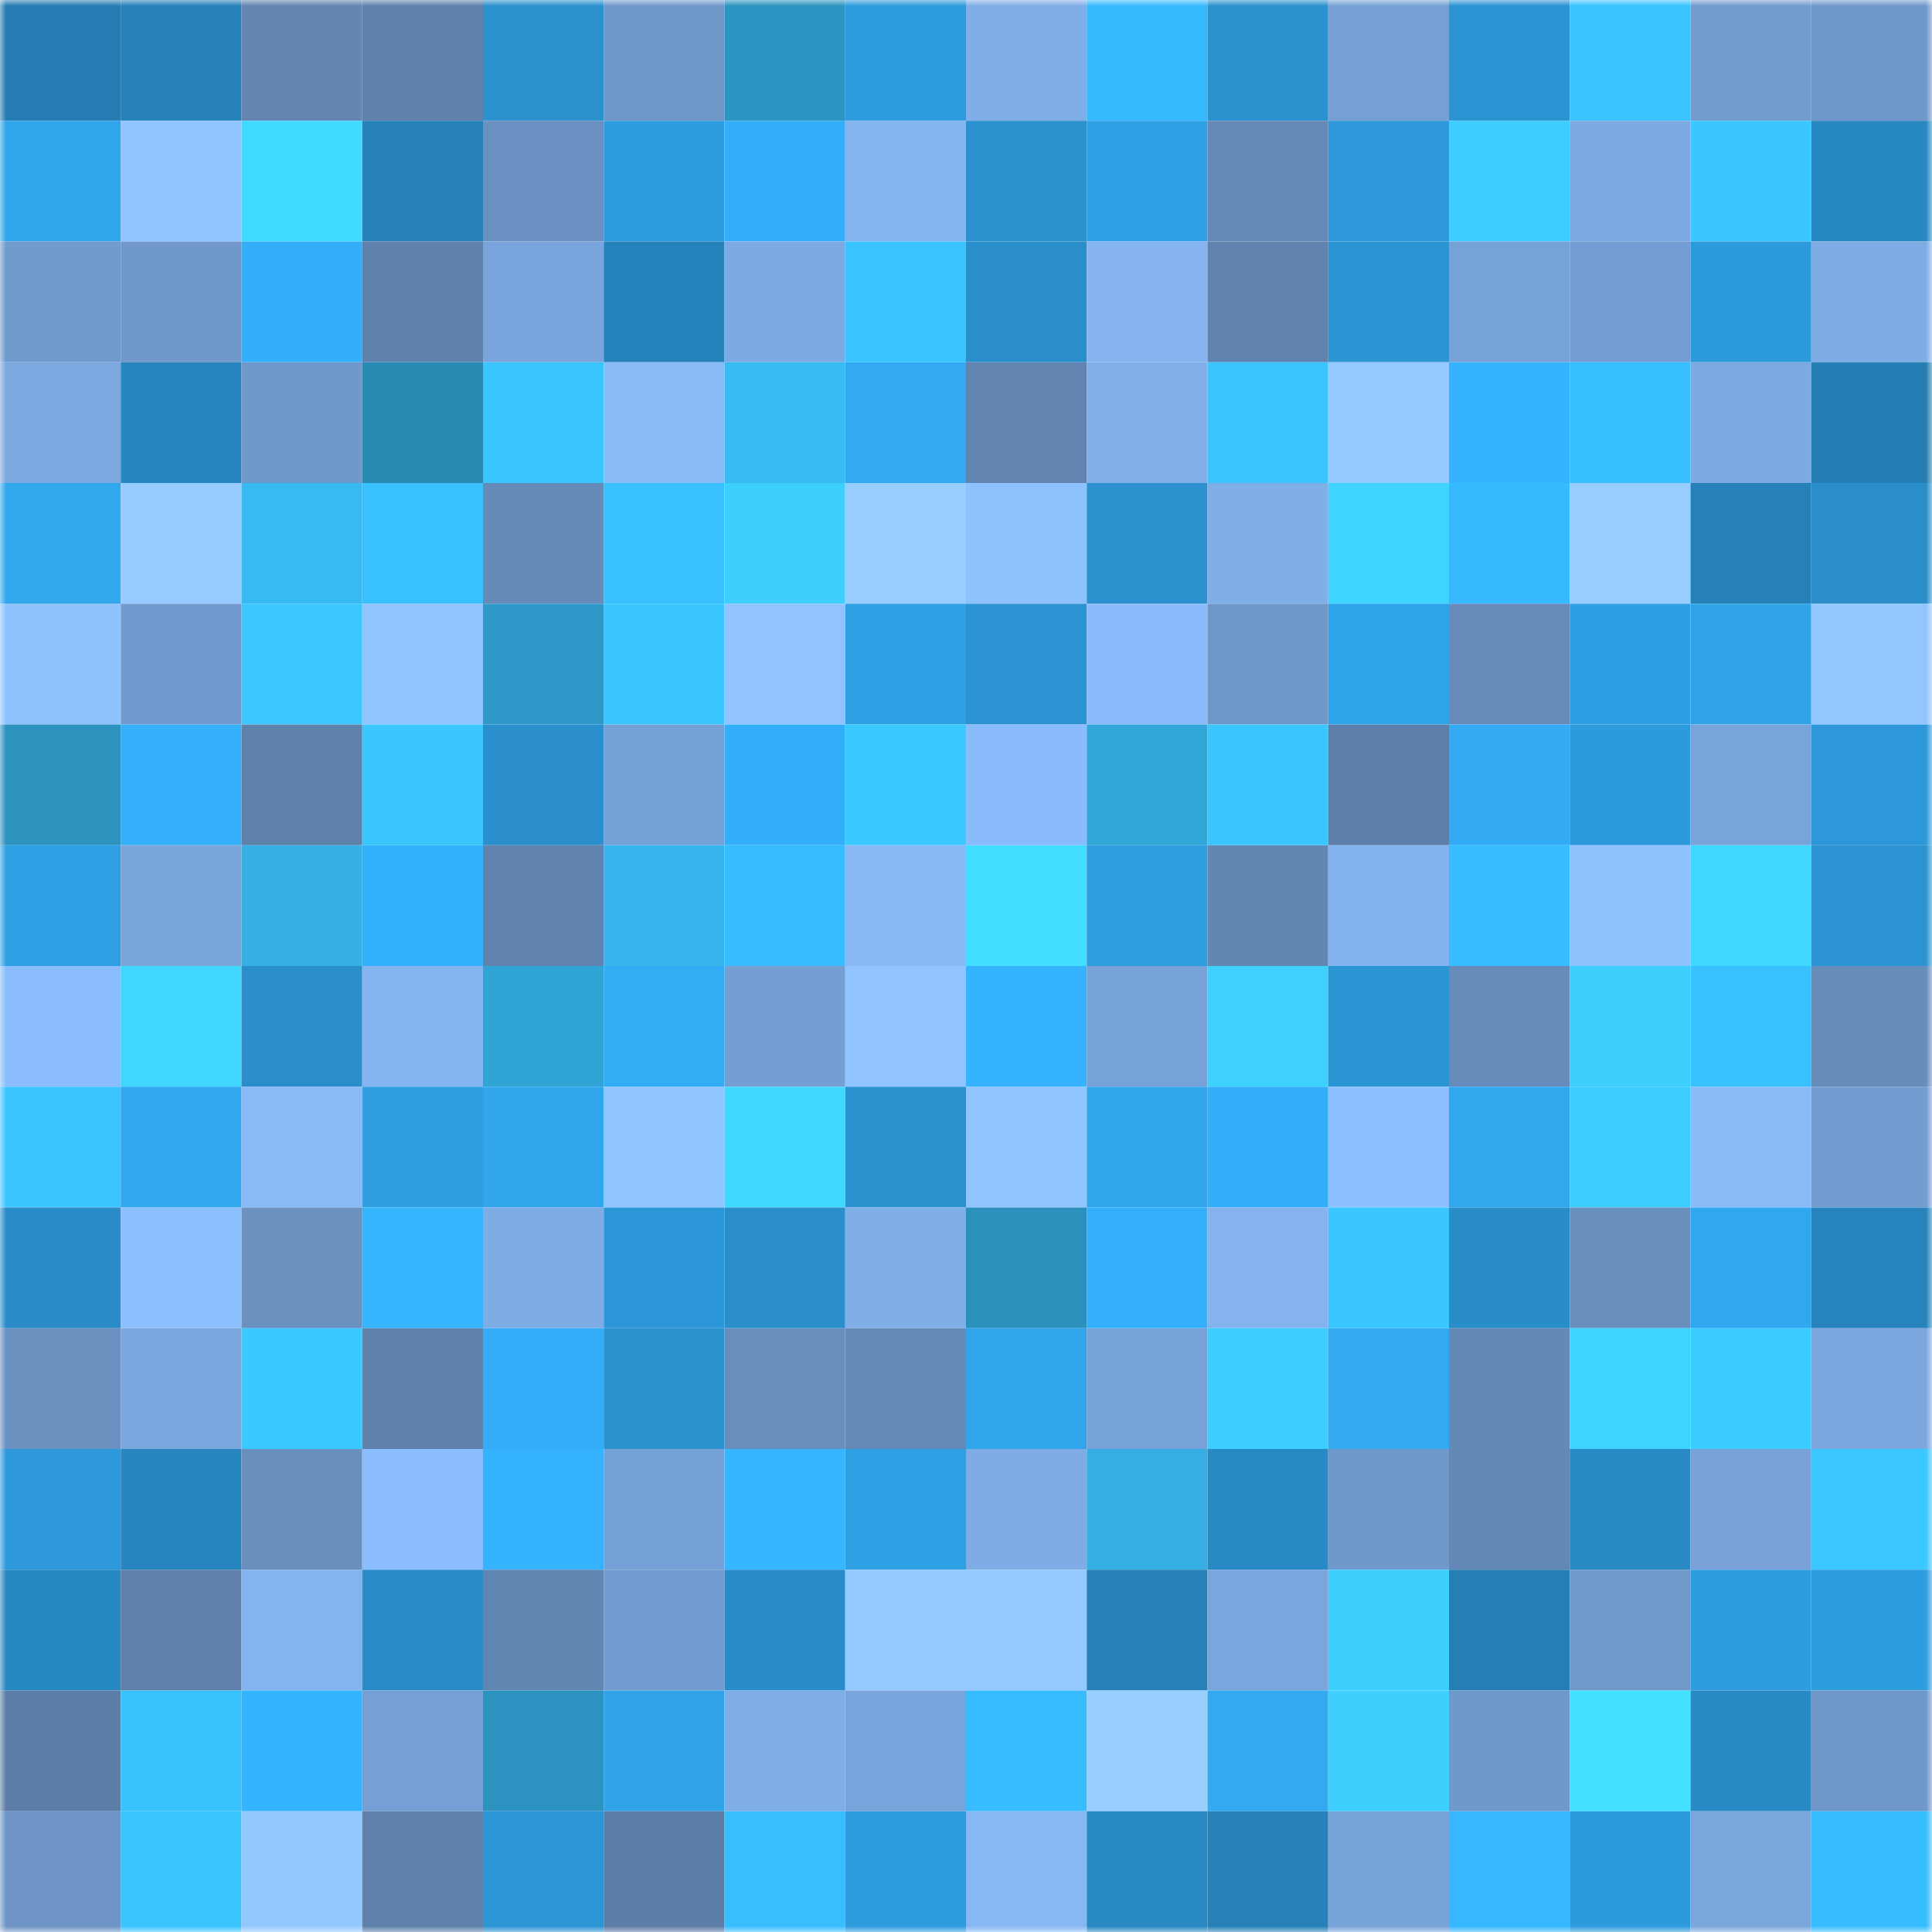 <svg viewBox="0 0 160 160" fill="none" role="img" xmlns="http://www.w3.org/2000/svg" width="240" height="240" name="ens%2Cph1lly.eth"><mask id="274494509" mask-type="alpha" maskUnits="userSpaceOnUse" x="0" y="0" width="160" height="160"><rect width="160" height="160" fill="#FFFFFF"></rect></mask><g mask="url(#274494509)"><rect x="0" y="0" width="10" height="10" fill="#257db3"></rect><rect x="10" y="0" width="10" height="10" fill="#2681b8"></rect><rect x="20" y="0" width="10" height="10" fill="#6285b1"></rect><rect x="30" y="0" width="10" height="10" fill="#5f81ac"></rect><rect x="40" y="0" width="10" height="10" fill="#2b91cf"></rect><rect x="50" y="0" width="10" height="10" fill="#6f97c8"></rect><rect x="60" y="0" width="10" height="10" fill="#2c94c1"></rect><rect x="70" y="0" width="10" height="10" fill="#2d9bdd"></rect><rect x="80" y="0" width="10" height="10" fill="#80aee8"></rect><rect x="90" y="0" width="10" height="10" fill="#36b8ff"></rect><rect x="100" y="0" width="10" height="10" fill="#2b92d0"></rect><rect x="110" y="0" width="10" height="10" fill="#76a0d5"></rect><rect x="120" y="0" width="10" height="10" fill="#2b94d3"></rect><rect x="130" y="0" width="10" height="10" fill="#3ac4ff"></rect><rect x="140" y="0" width="10" height="10" fill="#729bce"></rect><rect x="150" y="0" width="10" height="10" fill="#6f97c9"></rect><rect x="0" y="10" width="10" height="10" fill="#30a5eb"></rect><rect x="10" y="10" width="10" height="10" fill="#90c4ff"></rect><rect x="20" y="10" width="10" height="10" fill="#41daff"></rect><rect x="30" y="10" width="10" height="10" fill="#2682b9"></rect><rect x="40" y="10" width="10" height="10" fill="#6a91c1"></rect><rect x="50" y="10" width="10" height="10" fill="#2e9ddf"></rect><rect x="60" y="10" width="10" height="10" fill="#33aef8"></rect><rect x="70" y="10" width="10" height="10" fill="#84b4ef"></rect><rect x="80" y="10" width="10" height="10" fill="#2a91ce"></rect><rect x="90" y="10" width="10" height="10" fill="#2fa1e5"></rect><rect x="100" y="10" width="10" height="10" fill="#658ab7"></rect><rect x="110" y="10" width="10" height="10" fill="#2d99db"></rect><rect x="120" y="10" width="10" height="10" fill="#3cceff"></rect><rect x="130" y="10" width="10" height="10" fill="#7ca9e1"></rect><rect x="140" y="10" width="10" height="10" fill="#3ac7ff"></rect><rect x="150" y="10" width="10" height="10" fill="#2888c2"></rect><rect x="0" y="20" width="10" height="10" fill="#719acd"></rect><rect x="10" y="20" width="10" height="10" fill="#7098ca"></rect><rect x="20" y="20" width="10" height="10" fill="#33aef8"></rect><rect x="30" y="20" width="10" height="10" fill="#5f81ac"></rect><rect x="40" y="20" width="10" height="10" fill="#79a5dc"></rect><rect x="50" y="20" width="10" height="10" fill="#2682ba"></rect><rect x="60" y="20" width="10" height="10" fill="#7daae3"></rect><rect x="70" y="20" width="10" height="10" fill="#3ac4ff"></rect><rect x="80" y="20" width="10" height="10" fill="#2a8eca"></rect><rect x="90" y="20" width="10" height="10" fill="#85b4f0"></rect><rect x="100" y="20" width="10" height="10" fill="#6082ae"></rect><rect x="110" y="20" width="10" height="10" fill="#2b94d3"></rect><rect x="120" y="20" width="10" height="10" fill="#77a2d8"></rect><rect x="130" y="20" width="10" height="10" fill="#749ed3"></rect><rect x="140" y="20" width="10" height="10" fill="#2d9adc"></rect><rect x="150" y="20" width="10" height="10" fill="#7eace5"></rect><rect x="0" y="30" width="10" height="10" fill="#7ca8e0"></rect><rect x="10" y="30" width="10" height="10" fill="#2786c0"></rect><rect x="20" y="30" width="10" height="10" fill="#7098cb"></rect><rect x="30" y="30" width="10" height="10" fill="#298ab4"></rect><rect x="40" y="30" width="10" height="10" fill="#3ac5ff"></rect><rect x="50" y="30" width="10" height="10" fill="#89bbf9"></rect><rect x="60" y="30" width="10" height="10" fill="#38baf3"></rect><rect x="70" y="30" width="10" height="10" fill="#32aaf3"></rect><rect x="80" y="30" width="10" height="10" fill="#6184b0"></rect><rect x="90" y="30" width="10" height="10" fill="#81afe9"></rect><rect x="100" y="30" width="10" height="10" fill="#3ac5ff"></rect><rect x="110" y="30" width="10" height="10" fill="#94caff"></rect><rect x="120" y="30" width="10" height="10" fill="#35b3ff"></rect><rect x="130" y="30" width="10" height="10" fill="#38bfff"></rect><rect x="140" y="30" width="10" height="10" fill="#7daae2"></rect><rect x="150" y="30" width="10" height="10" fill="#257eb3"></rect><rect x="0" y="40" width="10" height="10" fill="#31a7ee"></rect><rect x="10" y="40" width="10" height="10" fill="#96ccff"></rect><rect x="20" y="40" width="10" height="10" fill="#37baf2"></rect><rect x="30" y="40" width="10" height="10" fill="#39c1ff"></rect><rect x="40" y="40" width="10" height="10" fill="#668bb9"></rect><rect x="50" y="40" width="10" height="10" fill="#39c1ff"></rect><rect x="60" y="40" width="10" height="10" fill="#3dd0ff"></rect><rect x="70" y="40" width="10" height="10" fill="#97ceff"></rect><rect x="80" y="40" width="10" height="10" fill="#8ec2ff"></rect><rect x="90" y="40" width="10" height="10" fill="#2b91cf"></rect><rect x="100" y="40" width="10" height="10" fill="#80aee7"></rect><rect x="110" y="40" width="10" height="10" fill="#3fd4ff"></rect><rect x="120" y="40" width="10" height="10" fill="#36b9ff"></rect><rect x="130" y="40" width="10" height="10" fill="#97cdff"></rect><rect x="140" y="40" width="10" height="10" fill="#2681b8"></rect><rect x="150" y="40" width="10" height="10" fill="#2a8eca"></rect><rect x="0" y="50" width="10" height="10" fill="#8fc3ff"></rect><rect x="10" y="50" width="10" height="10" fill="#729ace"></rect><rect x="20" y="50" width="10" height="10" fill="#3bc8ff"></rect><rect x="30" y="50" width="10" height="10" fill="#91c5ff"></rect><rect x="40" y="50" width="10" height="10" fill="#2e99c8"></rect><rect x="50" y="50" width="10" height="10" fill="#3ac7ff"></rect><rect x="60" y="50" width="10" height="10" fill="#90c3ff"></rect><rect x="70" y="50" width="10" height="10" fill="#2fa0e4"></rect><rect x="80" y="50" width="10" height="10" fill="#2b93d1"></rect><rect x="90" y="50" width="10" height="10" fill="#8abcfb"></rect><rect x="100" y="50" width="10" height="10" fill="#6f97c8"></rect><rect x="110" y="50" width="10" height="10" fill="#30a4ea"></rect><rect x="120" y="50" width="10" height="10" fill="#678cbb"></rect><rect x="130" y="50" width="10" height="10" fill="#2f9fe3"></rect><rect x="140" y="50" width="10" height="10" fill="#30a3e9"></rect><rect x="150" y="50" width="10" height="10" fill="#92c6ff"></rect><rect x="0" y="60" width="10" height="10" fill="#2c93bf"></rect><rect x="10" y="60" width="10" height="10" fill="#34b0fb"></rect><rect x="20" y="60" width="10" height="10" fill="#5f82ad"></rect><rect x="30" y="60" width="10" height="10" fill="#3ac6ff"></rect><rect x="40" y="60" width="10" height="10" fill="#2a8fcc"></rect><rect x="50" y="60" width="10" height="10" fill="#76a1d6"></rect><rect x="60" y="60" width="10" height="10" fill="#33aff9"></rect><rect x="70" y="60" width="10" height="10" fill="#3bcaff"></rect><rect x="80" y="60" width="10" height="10" fill="#8abcfb"></rect><rect x="90" y="60" width="10" height="10" fill="#31a6d8"></rect><rect x="100" y="60" width="10" height="10" fill="#3ac7ff"></rect><rect x="110" y="60" width="10" height="10" fill="#5d7ea8"></rect><rect x="120" y="60" width="10" height="10" fill="#32abf4"></rect><rect x="130" y="60" width="10" height="10" fill="#2d9adc"></rect><rect x="140" y="60" width="10" height="10" fill="#78a4da"></rect><rect x="150" y="60" width="10" height="10" fill="#2d98d9"></rect><rect x="0" y="70" width="10" height="10" fill="#2fa0e3"></rect><rect x="10" y="70" width="10" height="10" fill="#79a5db"></rect><rect x="20" y="70" width="10" height="10" fill="#35b1e7"></rect><rect x="30" y="70" width="10" height="10" fill="#34b1fc"></rect><rect x="40" y="70" width="10" height="10" fill="#6183af"></rect><rect x="50" y="70" width="10" height="10" fill="#36b5ec"></rect><rect x="60" y="70" width="10" height="10" fill="#37bcff"></rect><rect x="70" y="70" width="10" height="10" fill="#88b9f6"></rect><rect x="80" y="70" width="10" height="10" fill="#42ddff"></rect><rect x="90" y="70" width="10" height="10" fill="#2e9ee1"></rect><rect x="100" y="70" width="10" height="10" fill="#6387b3"></rect><rect x="110" y="70" width="10" height="10" fill="#83b3ee"></rect><rect x="120" y="70" width="10" height="10" fill="#37bcff"></rect><rect x="130" y="70" width="10" height="10" fill="#8fc3ff"></rect><rect x="140" y="70" width="10" height="10" fill="#41d8ff"></rect><rect x="150" y="70" width="10" height="10" fill="#2b93d1"></rect><rect x="0" y="80" width="10" height="10" fill="#8bbdfc"></rect><rect x="10" y="80" width="10" height="10" fill="#40d6ff"></rect><rect x="20" y="80" width="10" height="10" fill="#2a8eca"></rect><rect x="30" y="80" width="10" height="10" fill="#85b5f1"></rect><rect x="40" y="80" width="10" height="10" fill="#31a4d6"></rect><rect x="50" y="80" width="10" height="10" fill="#33acf6"></rect><rect x="60" y="80" width="10" height="10" fill="#759fd3"></rect><rect x="70" y="80" width="10" height="10" fill="#90c3ff"></rect><rect x="80" y="80" width="10" height="10" fill="#35b3ff"></rect><rect x="90" y="80" width="10" height="10" fill="#77a2d8"></rect><rect x="100" y="80" width="10" height="10" fill="#3ed1ff"></rect><rect x="110" y="80" width="10" height="10" fill="#2b94d3"></rect><rect x="120" y="80" width="10" height="10" fill="#678cbb"></rect><rect x="130" y="80" width="10" height="10" fill="#3ecfff"></rect><rect x="140" y="80" width="10" height="10" fill="#38c0ff"></rect><rect x="150" y="80" width="10" height="10" fill="#678dbb"></rect><rect x="0" y="90" width="10" height="10" fill="#3ac5ff"></rect><rect x="10" y="90" width="10" height="10" fill="#31a8f0"></rect><rect x="20" y="90" width="10" height="10" fill="#89baf8"></rect><rect x="30" y="90" width="10" height="10" fill="#2f9fe2"></rect><rect x="40" y="90" width="10" height="10" fill="#31a6ec"></rect><rect x="50" y="90" width="10" height="10" fill="#91c5ff"></rect><rect x="60" y="90" width="10" height="10" fill="#40d8ff"></rect><rect x="70" y="90" width="10" height="10" fill="#2a90ce"></rect><rect x="80" y="90" width="10" height="10" fill="#90c4ff"></rect><rect x="90" y="90" width="10" height="10" fill="#31a6ec"></rect><rect x="100" y="90" width="10" height="10" fill="#33aef8"></rect><rect x="110" y="90" width="10" height="10" fill="#8dc0ff"></rect><rect x="120" y="90" width="10" height="10" fill="#31a7ee"></rect><rect x="130" y="90" width="10" height="10" fill="#3dceff"></rect><rect x="140" y="90" width="10" height="10" fill="#8abbf9"></rect><rect x="150" y="90" width="10" height="10" fill="#739cd0"></rect><rect x="0" y="100" width="10" height="10" fill="#298cc8"></rect><rect x="10" y="100" width="10" height="10" fill="#8cbffe"></rect><rect x="20" y="100" width="10" height="10" fill="#6b91c1"></rect><rect x="30" y="100" width="10" height="10" fill="#35b6ff"></rect><rect x="40" y="100" width="10" height="10" fill="#7eace5"></rect><rect x="50" y="100" width="10" height="10" fill="#2c97d8"></rect><rect x="60" y="100" width="10" height="10" fill="#2a8ecb"></rect><rect x="70" y="100" width="10" height="10" fill="#80afe8"></rect><rect x="80" y="100" width="10" height="10" fill="#2b90bb"></rect><rect x="90" y="100" width="10" height="10" fill="#34b0fb"></rect><rect x="100" y="100" width="10" height="10" fill="#84b3ef"></rect><rect x="110" y="100" width="10" height="10" fill="#3bc6ff"></rect><rect x="120" y="100" width="10" height="10" fill="#298dc9"></rect><rect x="130" y="100" width="10" height="10" fill="#698fbe"></rect><rect x="140" y="100" width="10" height="10" fill="#31a7ef"></rect><rect x="150" y="100" width="10" height="10" fill="#2683bb"></rect><rect x="0" y="110" width="10" height="10" fill="#6b91c1"></rect><rect x="10" y="110" width="10" height="10" fill="#7ba7df"></rect><rect x="20" y="110" width="10" height="10" fill="#3bcaff"></rect><rect x="30" y="110" width="10" height="10" fill="#5f81ac"></rect><rect x="40" y="110" width="10" height="10" fill="#33adf7"></rect><rect x="50" y="110" width="10" height="10" fill="#2b92d0"></rect><rect x="60" y="110" width="10" height="10" fill="#688ebd"></rect><rect x="70" y="110" width="10" height="10" fill="#668ab8"></rect><rect x="80" y="110" width="10" height="10" fill="#30a5eb"></rect><rect x="90" y="110" width="10" height="10" fill="#77a2d8"></rect><rect x="100" y="110" width="10" height="10" fill="#3dceff"></rect><rect x="110" y="110" width="10" height="10" fill="#32a9f1"></rect><rect x="120" y="110" width="10" height="10" fill="#6589b6"></rect><rect x="130" y="110" width="10" height="10" fill="#3fd4ff"></rect><rect x="140" y="110" width="10" height="10" fill="#3ccbff"></rect><rect x="150" y="110" width="10" height="10" fill="#7ba7de"></rect><rect x="0" y="120" width="10" height="10" fill="#2d99db"></rect><rect x="10" y="120" width="10" height="10" fill="#2786c0"></rect><rect x="20" y="120" width="10" height="10" fill="#698fbe"></rect><rect x="30" y="120" width="10" height="10" fill="#8bbdfc"></rect><rect x="40" y="120" width="10" height="10" fill="#35b3ff"></rect><rect x="50" y="120" width="10" height="10" fill="#76a1d6"></rect><rect x="60" y="120" width="10" height="10" fill="#35b6ff"></rect><rect x="70" y="120" width="10" height="10" fill="#2fa0e4"></rect><rect x="80" y="120" width="10" height="10" fill="#7face5"></rect><rect x="90" y="120" width="10" height="10" fill="#34aee3"></rect><rect x="100" y="120" width="10" height="10" fill="#288ac4"></rect><rect x="110" y="120" width="10" height="10" fill="#7098cb"></rect><rect x="120" y="120" width="10" height="10" fill="#6488b5"></rect><rect x="130" y="120" width="10" height="10" fill="#298ac5"></rect><rect x="140" y="120" width="10" height="10" fill="#77a1d7"></rect><rect x="150" y="120" width="10" height="10" fill="#3bc7ff"></rect><rect x="0" y="130" width="10" height="10" fill="#2888c2"></rect><rect x="10" y="130" width="10" height="10" fill="#5e80ab"></rect><rect x="20" y="130" width="10" height="10" fill="#84b4ef"></rect><rect x="30" y="130" width="10" height="10" fill="#298cc8"></rect><rect x="40" y="130" width="10" height="10" fill="#6286b2"></rect><rect x="50" y="130" width="10" height="10" fill="#729ccf"></rect><rect x="60" y="130" width="10" height="10" fill="#298bc7"></rect><rect x="70" y="130" width="10" height="10" fill="#93c9ff"></rect><rect x="80" y="130" width="10" height="10" fill="#93c9ff"></rect><rect x="90" y="130" width="10" height="10" fill="#2681b8"></rect><rect x="100" y="130" width="10" height="10" fill="#7aa6dd"></rect><rect x="110" y="130" width="10" height="10" fill="#3dd0ff"></rect><rect x="120" y="130" width="10" height="10" fill="#257eb4"></rect><rect x="130" y="130" width="10" height="10" fill="#7199cc"></rect><rect x="140" y="130" width="10" height="10" fill="#2e9de0"></rect><rect x="150" y="130" width="10" height="10" fill="#2e9de0"></rect><rect x="0" y="140" width="10" height="10" fill="#5c7da7"></rect><rect x="10" y="140" width="10" height="10" fill="#3ac2fd"></rect><rect x="20" y="140" width="10" height="10" fill="#34b3ff"></rect><rect x="30" y="140" width="10" height="10" fill="#76a0d5"></rect><rect x="40" y="140" width="10" height="10" fill="#2c93c0"></rect><rect x="50" y="140" width="10" height="10" fill="#30a2e7"></rect><rect x="60" y="140" width="10" height="10" fill="#7fade6"></rect><rect x="70" y="140" width="10" height="10" fill="#79a4db"></rect><rect x="80" y="140" width="10" height="10" fill="#37bcff"></rect><rect x="90" y="140" width="10" height="10" fill="#98cfff"></rect><rect x="100" y="140" width="10" height="10" fill="#32a9f1"></rect><rect x="110" y="140" width="10" height="10" fill="#3dd0ff"></rect><rect x="120" y="140" width="10" height="10" fill="#7099cb"></rect><rect x="130" y="140" width="10" height="10" fill="#43e0ff"></rect><rect x="140" y="140" width="10" height="10" fill="#2889c4"></rect><rect x="150" y="140" width="10" height="10" fill="#6f97c9"></rect><rect x="0" y="150" width="10" height="10" fill="#6d94c5"></rect><rect x="10" y="150" width="10" height="10" fill="#3ac5ff"></rect><rect x="20" y="150" width="10" height="10" fill="#93c8ff"></rect><rect x="30" y="150" width="10" height="10" fill="#5f81ac"></rect><rect x="40" y="150" width="10" height="10" fill="#2c95d4"></rect><rect x="50" y="150" width="10" height="10" fill="#5c7da6"></rect><rect x="60" y="150" width="10" height="10" fill="#38beff"></rect><rect x="70" y="150" width="10" height="10" fill="#2d9bdd"></rect><rect x="80" y="150" width="10" height="10" fill="#87b8f5"></rect><rect x="90" y="150" width="10" height="10" fill="#2889c3"></rect><rect x="100" y="150" width="10" height="10" fill="#2681b8"></rect><rect x="110" y="150" width="10" height="10" fill="#78a3d9"></rect><rect x="120" y="150" width="10" height="10" fill="#36b7ff"></rect><rect x="130" y="150" width="10" height="10" fill="#2d9adc"></rect><rect x="140" y="150" width="10" height="10" fill="#7aa6dc"></rect><rect x="150" y="150" width="10" height="10" fill="#37bdff"></rect></g></svg>